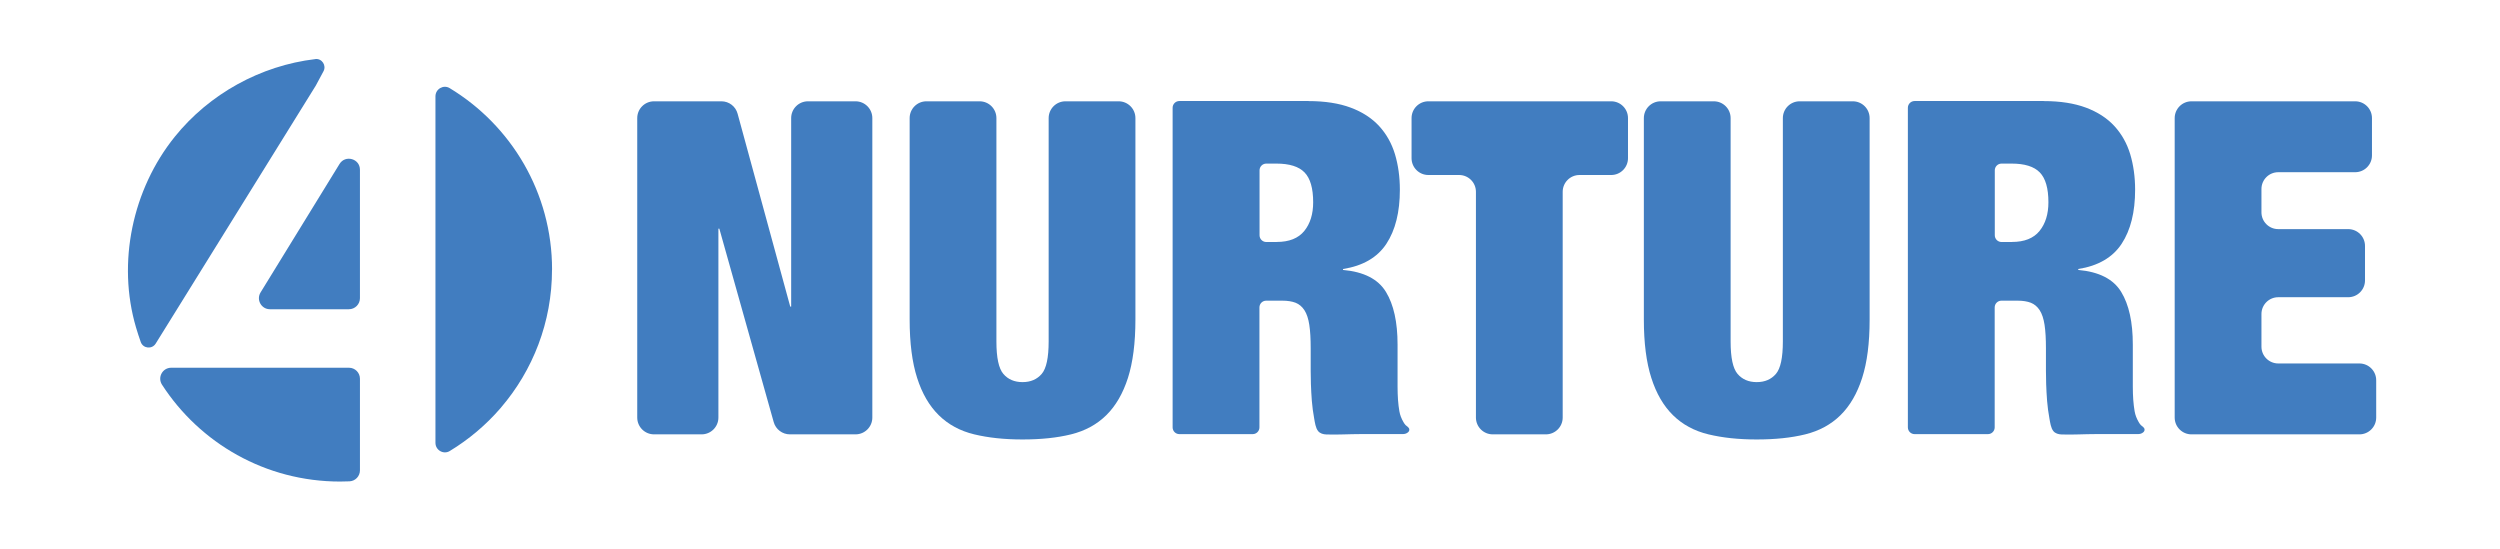 <?xml version="1.0" encoding="UTF-8"?>
<svg id="Layer_1" data-name="Layer 1" xmlns="http://www.w3.org/2000/svg" viewBox="0 0 455.56 100">
  <defs>
    <style>
      .cls-1 {
        fill: #417dc0;
      }
    </style>
  </defs>
  <g>
    <path class="cls-1" d="M57.46,10.76c1.21-.14,2.07,1.18,1.48,2.24-.64,1.16-1.24,2.34-1.39,2.59-2.58,4.15-5.15,8.31-7.73,12.46-6.01,9.69-12.02,19.38-18.04,29.07-1.13,1.83-2.27,3.66-3.41,5.49-.67,1.08-2.29.91-2.72-.28-.32-.89-.6-1.79-.86-2.65-3.49-11.83-.65-25.18,7.05-34.75,6.31-7.84,15.66-12.98,25.61-14.16Z"/>
    <path class="cls-1" d="M47.48,53.29l14.39-23.41c1.06-1.72,3.72-.97,3.72,1.05v23.41c0,1.11-.9,2.01-2.01,2.01h-14.39c-1.57,0-2.53-1.72-1.71-3.06Z"/>
    <path class="cls-1" d="M31.19,67.01h32.4c1.1,0,2,.89,2,2v16.7c0,1.07-.84,1.95-1.9,2-.57.03-1.15.04-1.73.04-13.6,0-25.56-7.02-32.44-17.65-.86-1.33.08-3.08,1.67-3.09h0Z"/>
    <path class="cls-1" d="M100.59,49.13c0,9.59-3.5,18.37-9.29,25.13,0,0,0,0,0,.01-.02.02-.04.05-.07.08,0,0-.01,0-.02.02-2.65,3.07-5.78,5.71-9.26,7.82-1.14.69-2.6-.16-2.6-1.49V17.55c0-1.33,1.46-2.18,2.59-1.49,11.19,6.77,18.66,19.04,18.66,33.07Z"/>
  </g>
  <g>
    <path class="cls-1" d="M238.43,18.42c3,0,5.57.4,7.69,1.19,2.12.79,3.85,1.91,5.19,3.36,1.33,1.45,2.29,3.16,2.89,5.14.59,1.98.89,4.14.89,6.46,0,4.08-.82,7.37-2.46,9.86-1.64,2.49-4.28,4.02-7.9,4.59v.17c3.8.34,6.4,1.67,7.82,4,1.42,2.32,2.12,5.52,2.12,9.6v7.65c0,.85.03,1.66.08,2.42.06.77.14,1.46.25,2.08.13.73.37,1.33.74,1.97.11.19.23.38.38.54.24.24.65.42.69.79.03.22-.1.44-.28.57-.28.22-.59.29-.93.29-.86,0-1.73,0-2.59,0-1.69,0-3.38,0-5.08,0-2.07,0-4.18.14-6.24.07-.56-.02-1.15-.18-1.5-.62-.46-.57-.58-1.56-.71-2.26-.2-1.08-.34-2.15-.43-3.23-.08-1.08-.14-2.11-.17-3.1-.03-.99-.04-1.8-.04-2.42v-4.08c0-1.7-.08-3.12-.25-4.25-.17-1.13-.47-2.03-.89-2.68-.42-.65-.96-1.1-1.61-1.36-.65-.25-1.46-.38-2.42-.38h-2.94c-.68,0-1.23.55-1.23,1.23v21.86c0,.68-.55,1.23-1.23,1.23h-13.36c-.68,0-1.23-.55-1.23-1.23V19.64c0-.68.55-1.23,1.23-1.23h23.51ZM232.65,44.09c2.27,0,3.94-.67,5.02-2,1.08-1.33,1.62-3.07,1.62-5.23,0-2.55-.52-4.36-1.57-5.44-1.05-1.08-2.76-1.61-5.14-1.61h-1.83c-.68,0-1.23.55-1.23,1.23v11.83c0,.68.55,1.23,1.23,1.23h1.92Z"/>
    <path class="cls-1" d="M372.41,18.42c3,0,5.57.4,7.69,1.19,2.12.79,3.85,1.91,5.19,3.36,1.33,1.45,2.29,3.16,2.89,5.14.59,1.98.89,4.14.89,6.46,0,4.08-.82,7.37-2.46,9.86-1.64,2.49-4.28,4.02-7.9,4.59v.17c3.8.34,6.4,1.67,7.82,4,1.42,2.32,2.12,5.52,2.12,9.6v7.65c0,.85.03,1.66.08,2.42.06.77.14,1.46.25,2.08.13.73.37,1.33.74,1.97.11.19.23.38.38.54.24.24.65.42.69.79.03.22-.1.44-.28.57-.28.22-.59.29-.93.29-.86,0-1.73,0-2.59,0-1.69,0-3.38,0-5.08,0-2.07,0-4.18.14-6.24.07-.56-.02-1.15-.18-1.5-.62-.46-.57-.58-1.56-.71-2.26-.2-1.08-.34-2.15-.43-3.23-.08-1.08-.14-2.11-.17-3.1-.03-.99-.04-1.8-.04-2.42v-4.08c0-1.7-.08-3.12-.25-4.25-.17-1.13-.47-2.03-.89-2.68-.42-.65-.96-1.1-1.61-1.36-.65-.25-1.46-.38-2.42-.38h-2.94c-.68,0-1.23.55-1.23,1.23v21.86c0,.68-.55,1.23-1.23,1.23h-13.36c-.68,0-1.23-.55-1.23-1.23V19.64c0-.68.55-1.23,1.23-1.23h23.51ZM366.63,44.09c2.27,0,3.94-.67,5.02-2,1.08-1.33,1.62-3.07,1.62-5.23,0-2.55-.52-4.36-1.57-5.44-1.05-1.08-2.76-1.61-5.14-1.61h-1.83c-.68,0-1.23.55-1.23,1.23v11.83c0,.68.55,1.23,1.23,1.23h1.92Z"/>
    <g>
      <path class="cls-1" d="M131.46,18.46c1.38,0,2.59.92,2.95,2.26l9.59,35.15h.17V21.52c0-1.69,1.37-3.06,3.06-3.06h8.67c1.69,0,3.06,1.37,3.06,3.06v54.57c0,1.69-1.37,3.06-3.06,3.06h-11.96c-1.37,0-2.58-.91-2.95-2.23l-9.91-35.25h-.17v34.42c0,1.69-1.37,3.06-3.06,3.06h-8.67c-1.69,0-3.06-1.37-3.06-3.06V21.52c0-1.69,1.37-3.06,3.06-3.06h12.28Z"/>
      <path class="cls-1" d="M181.57,62.23c0,2.95.42,4.92,1.27,5.91.85.99,2.01,1.49,3.49,1.49s2.63-.5,3.49-1.49c.85-.99,1.27-2.96,1.27-5.91V21.52c0-1.69,1.37-3.06,3.06-3.06h9.69c1.69,0,3.06,1.37,3.06,3.06v36.72c0,4.25-.46,7.79-1.36,10.62-.91,2.83-2.22,5.1-3.95,6.8-1.73,1.7-3.87,2.86-6.42,3.49s-5.5.93-8.84.93-6.22-.31-8.8-.93c-2.58-.62-4.73-1.79-6.46-3.49-1.73-1.7-3.05-3.97-3.95-6.8-.91-2.83-1.36-6.38-1.36-10.62V21.52c0-1.69,1.37-3.06,3.06-3.06h9.69c1.69,0,3.06,1.37,3.06,3.06v40.71Z"/>
      <path class="cls-1" d="M257.22,28.83v-7.31c0-1.69,1.37-3.06,3.06-3.06h33.32c1.69,0,3.06,1.37,3.06,3.06v7.31c0,1.69-1.37,3.06-3.06,3.06h-5.78c-1.69,0-3.06,1.37-3.06,3.06v41.14c0,1.69-1.37,3.06-3.06,3.06h-9.69c-1.69,0-3.06-1.37-3.06-3.06v-41.14c0-1.69-1.37-3.06-3.06-3.06h-5.61c-1.69,0-3.06-1.37-3.06-3.06Z"/>
      <path class="cls-1" d="M315.36,62.23c0,2.95.42,4.92,1.27,5.91.85.99,2.01,1.49,3.49,1.49s2.63-.5,3.49-1.49c.85-.99,1.27-2.96,1.27-5.91V21.52c0-1.69,1.37-3.06,3.06-3.06h9.69c1.69,0,3.06,1.37,3.06,3.06v36.72c0,4.25-.45,7.79-1.36,10.62-.91,2.83-2.22,5.1-3.95,6.8-1.73,1.7-3.87,2.86-6.42,3.49s-5.5.93-8.84.93-6.22-.31-8.8-.93c-2.58-.62-4.73-1.79-6.46-3.49s-3.05-3.97-3.95-6.8c-.91-2.83-1.36-6.38-1.36-10.62V21.52c0-1.69,1.37-3.06,3.06-3.06h9.69c1.69,0,3.06,1.37,3.06,3.06v40.71Z"/>
      <path class="cls-1" d="M432.23,21.52v6.8c0,1.69-1.37,3.06-3.06,3.06h-14.02c-1.69,0-3.06,1.37-3.06,3.06v4.25c0,1.69,1.37,3.06,3.06,3.06h12.75c1.69,0,3.06,1.37,3.06,3.06v6.29c0,1.69-1.37,3.06-3.06,3.06h-12.75c-1.69,0-3.06,1.37-3.06,3.06v5.95c0,1.69,1.37,3.06,3.06,3.06h14.79c1.69,0,3.06,1.37,3.06,3.06v6.8c0,1.69-1.37,3.06-3.06,3.06h-30.6c-1.69,0-3.06-1.37-3.06-3.06V21.52c0-1.69,1.37-3.06,3.06-3.06h29.83c1.69,0,3.06,1.37,3.06,3.06Z"/>
    </g>
  </g>
</svg>